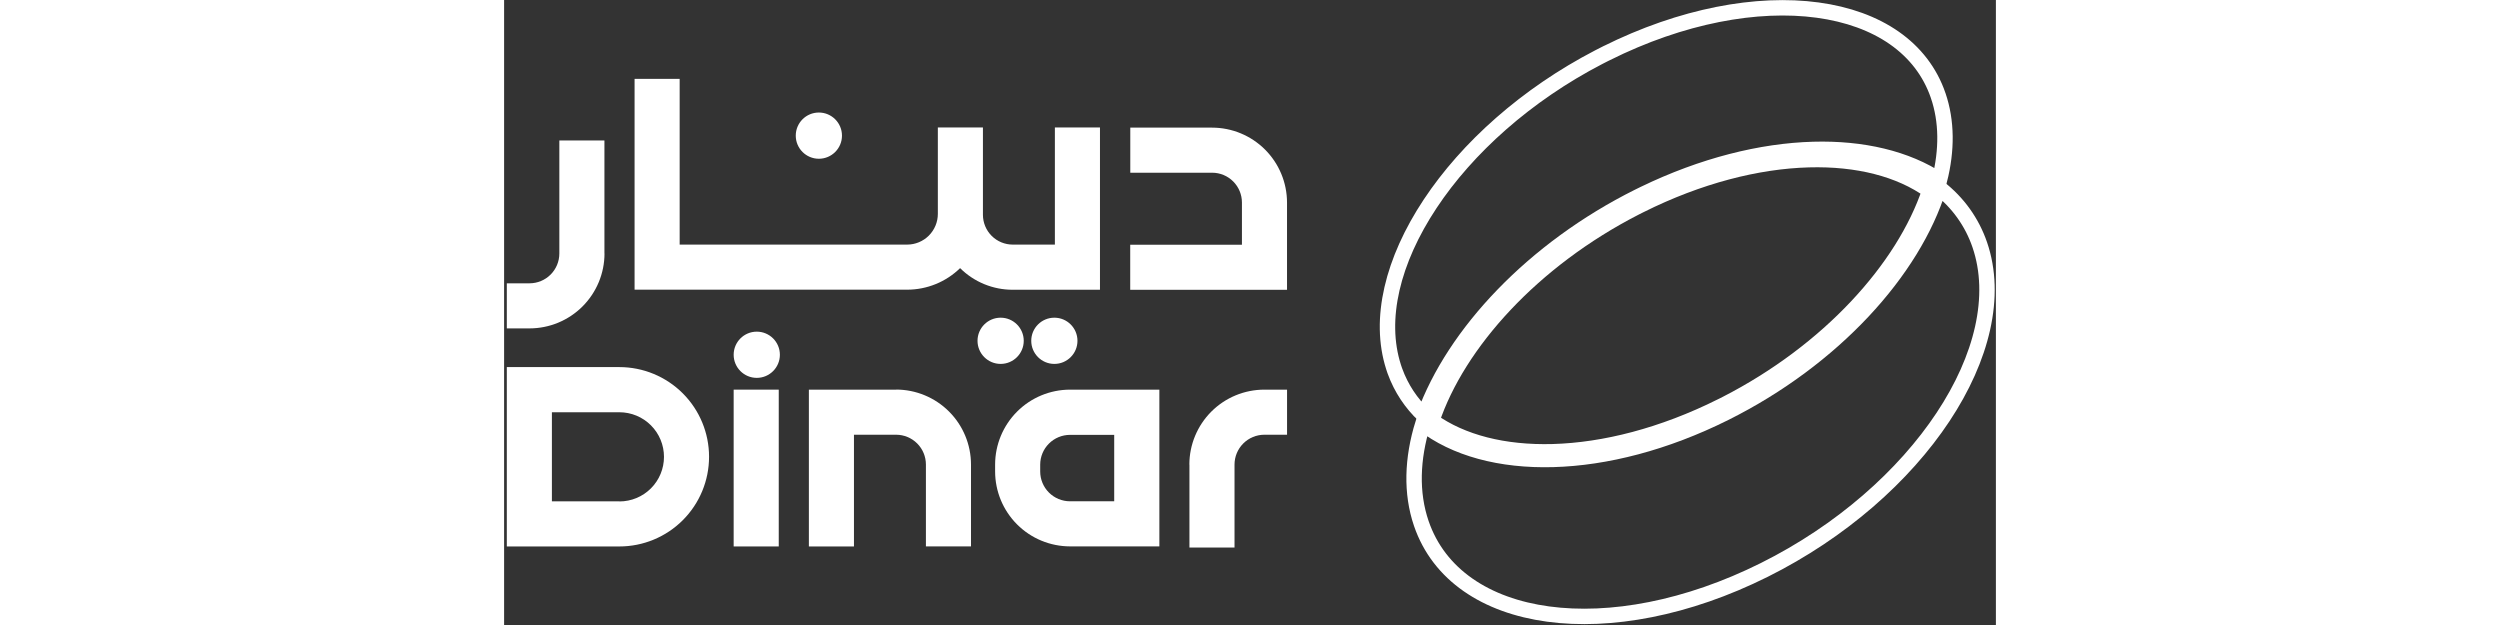 <svg width="200" height="50" viewBox="0 0 327 137" fill="none" xmlns="http://www.w3.org/2000/svg">
<rect x="0" y="0" width="327" height="137" fill="#333333" stroke="none"/>
<path d="M25.27 80.467H0.594V119.783H25.268C30.482 119.783 35.482 117.711 39.168 114.025C42.855 110.338 44.926 105.339 44.926 100.125C44.926 94.912 42.855 89.912 39.168 86.225C35.482 82.539 30.482 80.467 25.268 80.467H25.27ZM25.27 109.898H10.476V90.366H25.27C27.862 90.366 30.349 91.396 32.182 93.229C34.015 95.062 35.045 97.548 35.045 100.141C35.045 102.733 34.015 105.219 32.182 107.052C30.349 108.886 27.862 109.916 25.27 109.916V109.898Z" fill="white"/>
<path d="M107.629 101.834V103.341C107.632 107.696 109.364 111.872 112.444 114.952C115.523 118.032 119.699 119.764 124.054 119.768H143.633V85.409H124.054C119.699 85.413 115.523 87.144 112.444 90.224C109.365 93.303 107.633 97.479 107.629 101.834ZM133.735 109.883H124.038C122.308 109.88 120.649 109.192 119.426 107.969C118.202 106.745 117.514 105.087 117.512 103.356V101.849C117.514 100.119 118.202 98.46 119.426 97.237C120.649 96.013 122.308 95.325 124.038 95.323H133.734V109.898L133.735 109.883Z" fill="white"/>
<path d="M85.934 85.409H66.806V119.781H76.688V95.292H85.934C87.664 95.294 89.323 95.983 90.546 97.206C91.77 98.429 92.458 100.088 92.46 101.818V119.766H102.343V101.818C102.339 97.463 100.607 93.288 97.528 90.209C94.449 87.129 90.273 85.398 85.919 85.393L85.934 85.409Z" fill="white"/>
<path d="M155.206 27.977H137.259V37.859H155.206C156.939 37.862 158.599 38.553 159.823 39.78C161.047 41.007 161.734 42.668 161.733 44.401V53.647H137.243V63.529H171.615V44.402C171.612 40.047 169.88 35.871 166.8 32.792C163.721 29.712 159.546 27.981 155.191 27.977H155.206Z" fill="white"/>
<path d="M99.954 58.775C103.019 61.817 107.165 63.521 111.484 63.514H130.613V27.945H120.73V53.615H111.484C109.754 53.613 108.095 52.925 106.872 51.701C105.648 50.478 104.96 48.819 104.958 47.089V27.945H95.075V46.887C95.074 48.671 94.365 50.382 93.103 51.644C91.842 52.905 90.131 53.614 88.347 53.615H38.481V17.285H28.599V63.498H88.346C92.691 63.498 96.863 61.797 99.969 58.759L99.954 58.775Z" fill="white"/>
<path d="M150.224 101.834V120.014H160.107V101.834C160.108 100.102 160.796 98.441 162.019 97.215C163.242 95.989 164.901 95.298 166.633 95.292H171.621V85.409H166.633C162.278 85.413 158.102 87.144 155.023 90.224C151.944 93.303 150.212 97.479 150.208 101.834H150.224Z" fill="white"/>
<path d="M21.991 55.574V30.789H12.108V55.574C12.106 57.305 11.417 58.963 10.194 60.187C8.97 61.41 7.312 62.098 5.582 62.101H0.594V71.984H5.582C9.937 71.98 14.112 70.248 17.191 67.168C20.271 64.089 22.003 59.913 22.007 55.559L21.991 55.574Z" fill="white"/>
<path d="M68.996 34.798C71.793 34.798 74.061 32.53 74.061 29.732C74.061 26.934 71.793 24.666 68.996 24.666C66.198 24.666 63.93 26.934 63.93 29.732C63.93 32.53 66.198 34.798 68.996 34.798Z" fill="white"/>
<path d="M120.616 79.769C123.413 79.769 125.681 77.5 125.681 74.703C125.681 71.905 123.413 69.637 120.616 69.637C117.818 69.637 115.55 71.905 115.55 74.703C115.55 77.5 117.818 79.769 120.616 79.769Z" fill="white"/>
<path d="M108.838 79.769C111.636 79.769 113.904 77.5 113.904 74.703C113.904 71.905 111.636 69.637 108.838 69.637C106.041 69.637 103.772 71.905 103.772 74.703C103.772 77.5 106.041 79.769 108.838 79.769Z" fill="white"/>
<path d="M55.384 82.829C58.182 82.829 60.45 80.561 60.45 77.763C60.45 74.966 58.182 72.698 55.384 72.698C52.586 72.698 50.318 74.966 50.318 77.763C50.318 80.561 52.586 82.829 55.384 82.829Z" fill="white"/>
<path d="M60.201 85.409H50.318V119.782H60.201V85.409Z" fill="white"/>
<path d="M276.212 124.939C242.414 141.799 208.756 137.246 201.049 114.745C198.767 108.063 199.014 100.558 201.391 92.866C215.423 103.821 241.466 103.588 267.588 90.551C291.362 78.694 308.875 59.395 314.5 41.152C318.653 44.35 321.771 48.701 323.466 53.661C331.174 76.162 310.025 108.079 276.212 124.939Z" stroke="white" stroke-width="3.377"/>
<path d="M285.961 35.003C296.708 34.706 305.929 37.083 312.499 41.784C306.77 58.874 290.329 76.994 267.909 88.487L266.813 89.041H266.812C253.941 95.465 241.14 98.709 229.889 99.019C219.141 99.316 209.919 96.937 203.349 92.235C209.078 75.146 225.522 57.027 247.94 45.534L249.036 44.98H249.037C261.909 38.556 274.709 35.314 285.961 35.003Z" stroke="white" stroke-width="3.377"/>
<path d="M241.54 11.718C258.206 3.396 274.728 0.421 287.924 2.211C301.11 4 310.765 10.484 314.35 20.945V20.946C316.274 26.573 316.306 32.892 314.632 39.502C307.393 34.706 297.755 32.455 286.995 32.752C275.556 33.068 262.734 36.262 249.897 42.474L248.655 43.084C225.608 54.578 208.216 73.061 201.69 91.093C198.825 88.409 196.626 85.08 195.282 81.372L195.13 80.939L195.129 80.938L194.964 80.44C191.609 69.972 194.729 57.135 202.996 44.663C211.107 32.427 224.034 20.779 239.986 12.508L241.539 11.718H241.54Z" stroke="white" stroke-width="3.377"/>
</svg>
